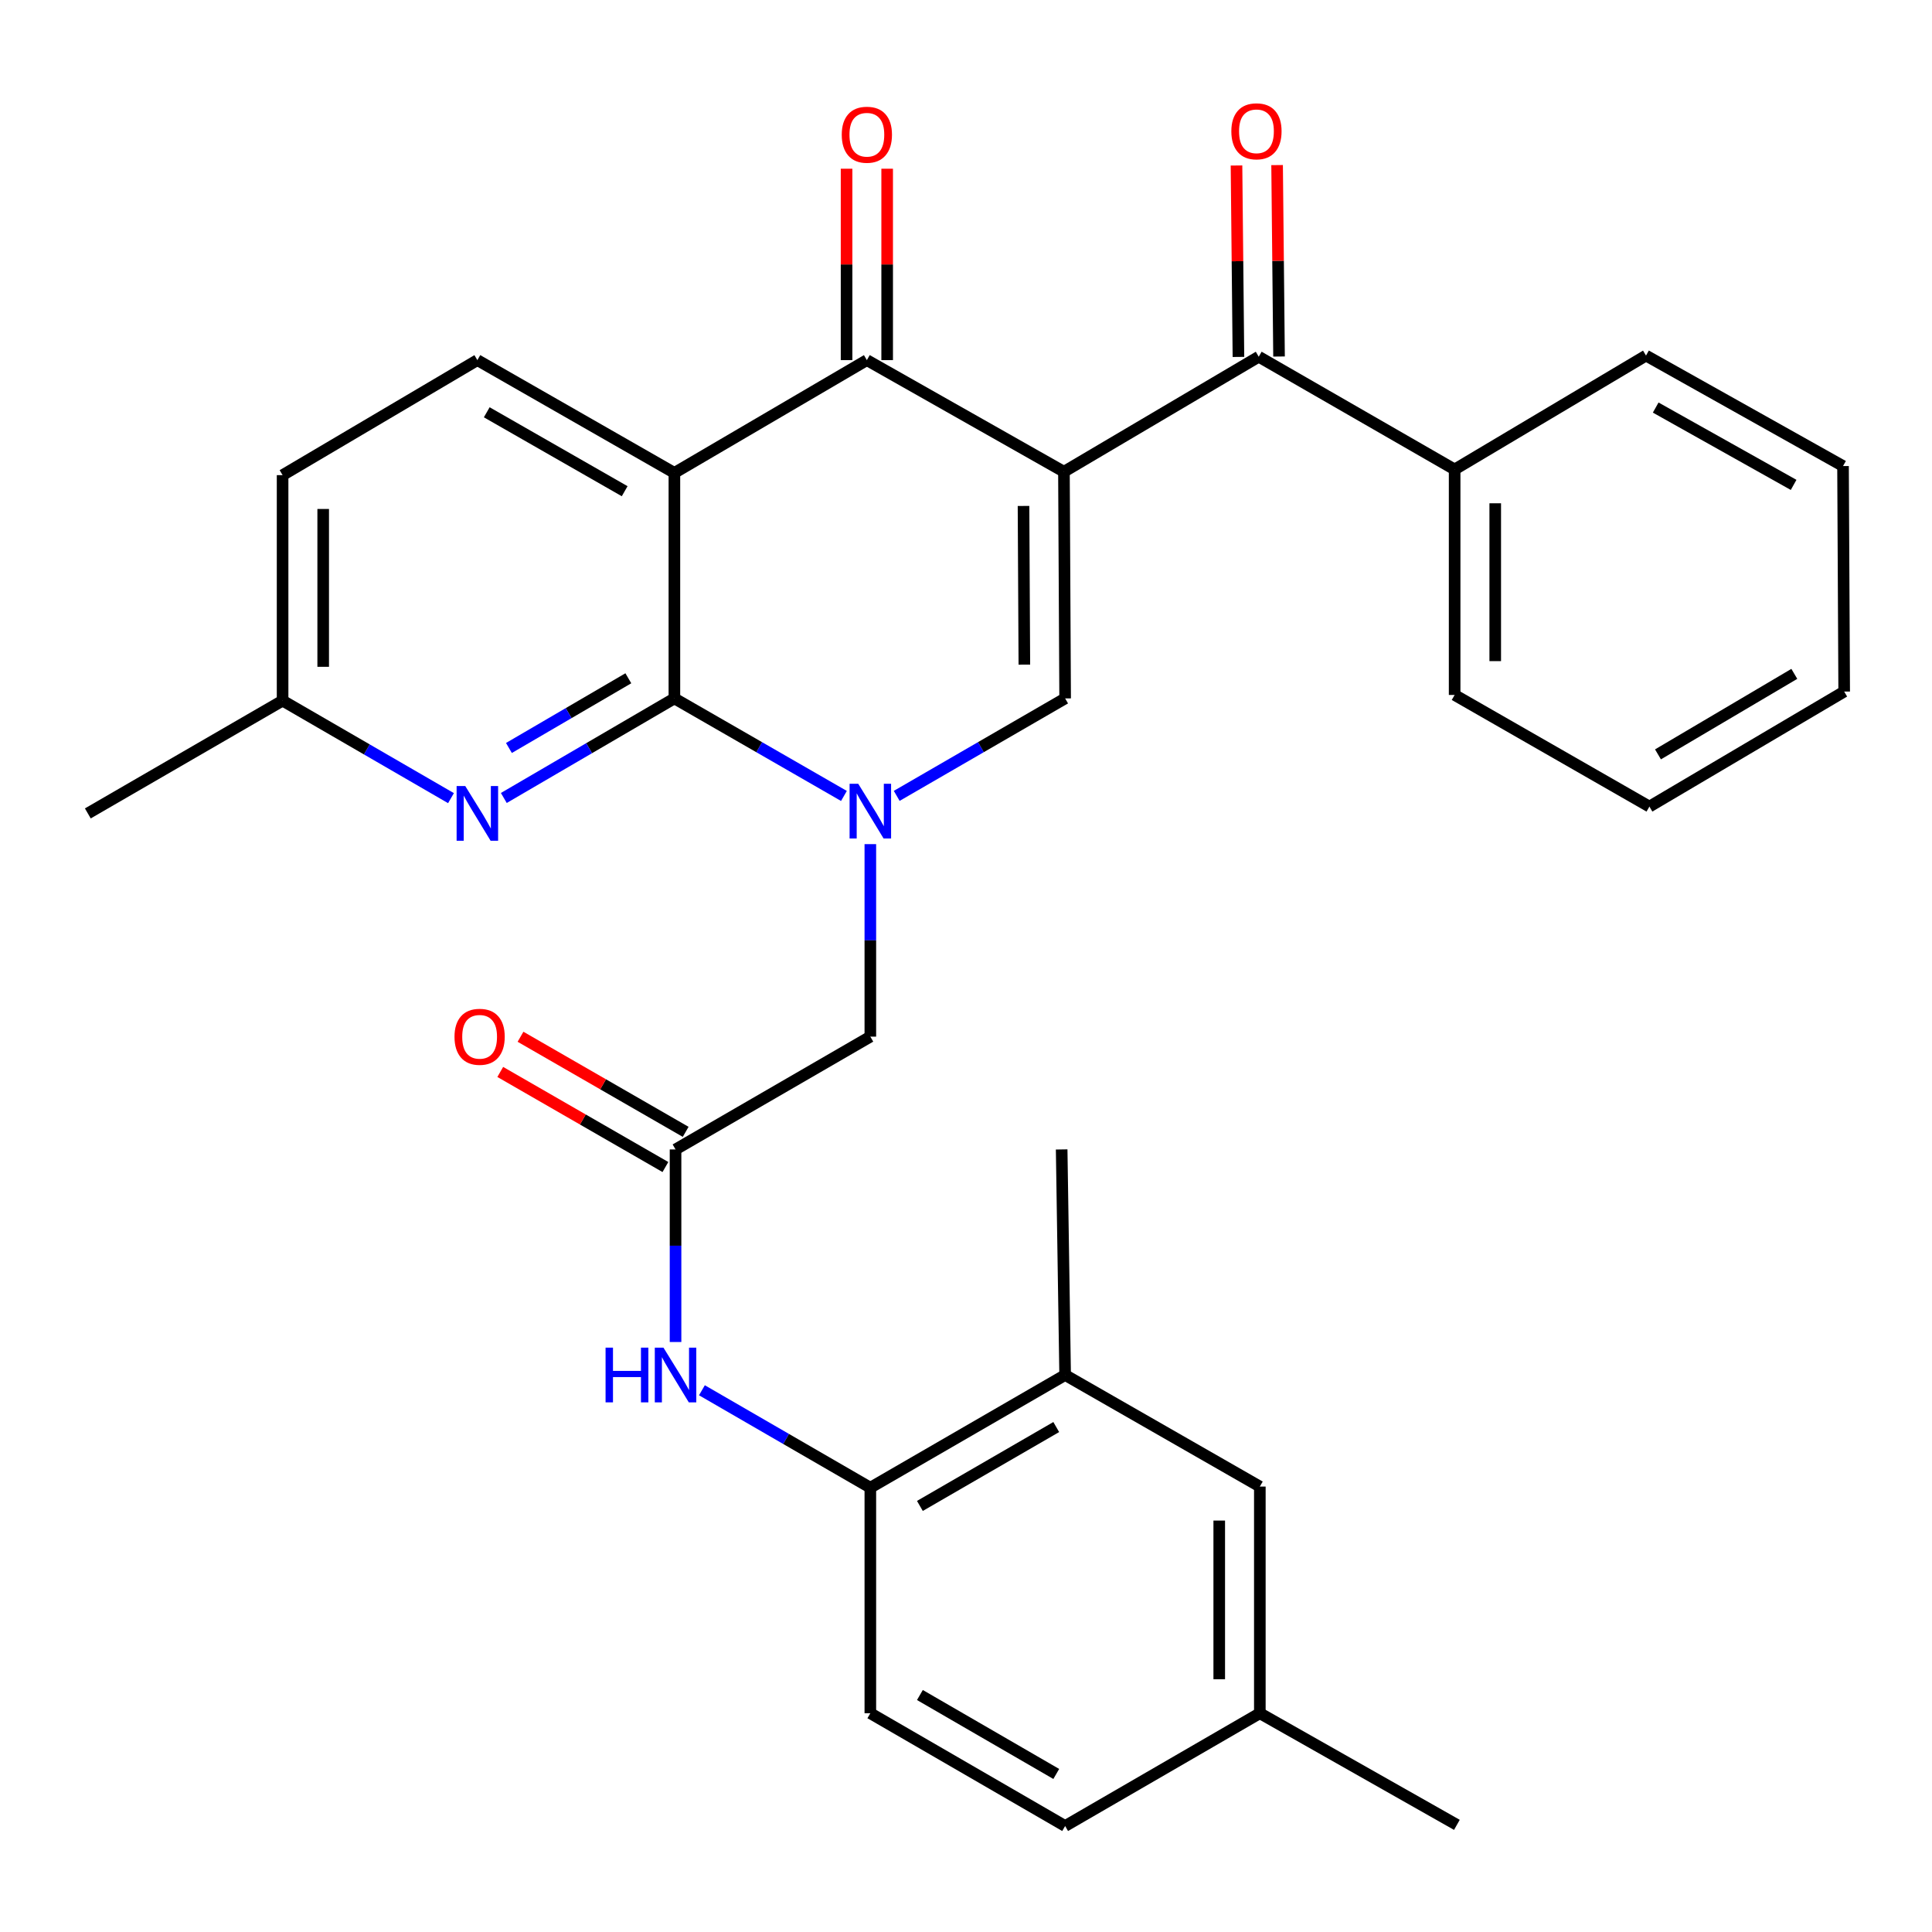 <?xml version='1.0' encoding='iso-8859-1'?>
<svg version='1.1' baseProfile='full'
              xmlns='http://www.w3.org/2000/svg'
                      xmlns:rdkit='http://www.rdkit.org/xml'
                      xmlns:xlink='http://www.w3.org/1999/xlink'
                  xml:space='preserve'
width='1000px' height='1000px' viewBox='0 0 1000 1000'>
<!-- END OF HEADER -->
<rect style='opacity:1.0;fill:#FFFFFF;stroke:none' width='1000' height='1000' x='0' y='0'> </rect>
<path class='bond-3' d='M 550.693,244.17 L 448.688,186.402' style='fill:none;fill-rule:evenodd;stroke:#000000;stroke-width:6px;stroke-linecap:butt;stroke-linejoin:miter;stroke-opacity:1' />
<path class='bond-4' d='M 550.693,244.17 L 551.312,361.493' style='fill:none;fill-rule:evenodd;stroke:#000000;stroke-width:6px;stroke-linecap:butt;stroke-linejoin:miter;stroke-opacity:1' />
<path class='bond-4' d='M 529.771,261.88 L 530.204,344.005' style='fill:none;fill-rule:evenodd;stroke:#000000;stroke-width:6px;stroke-linecap:butt;stroke-linejoin:miter;stroke-opacity:1' />
<path class='bond-5' d='M 550.693,244.17 L 651.519,184.639' style='fill:none;fill-rule:evenodd;stroke:#000000;stroke-width:6px;stroke-linecap:butt;stroke-linejoin:miter;stroke-opacity:1' />
<path class='bond-0' d='M 464.138,411.944 L 507.725,386.718' style='fill:none;fill-rule:evenodd;stroke:#0000FF;stroke-width:6px;stroke-linecap:butt;stroke-linejoin:miter;stroke-opacity:1' />
<path class='bond-0' d='M 507.725,386.718 L 551.312,361.493' style='fill:none;fill-rule:evenodd;stroke:#000000;stroke-width:6px;stroke-linecap:butt;stroke-linejoin:miter;stroke-opacity:1' />
<path class='bond-1' d='M 436.821,411.983 L 392.943,386.738' style='fill:none;fill-rule:evenodd;stroke:#0000FF;stroke-width:6px;stroke-linecap:butt;stroke-linejoin:miter;stroke-opacity:1' />
<path class='bond-1' d='M 392.943,386.738 L 349.065,361.493' style='fill:none;fill-rule:evenodd;stroke:#000000;stroke-width:6px;stroke-linecap:butt;stroke-linejoin:miter;stroke-opacity:1' />
<path class='bond-9' d='M 450.486,436.923 L 450.486,486.742' style='fill:none;fill-rule:evenodd;stroke:#0000FF;stroke-width:6px;stroke-linecap:butt;stroke-linejoin:miter;stroke-opacity:1' />
<path class='bond-9' d='M 450.486,486.742 L 450.486,536.561' style='fill:none;fill-rule:evenodd;stroke:#000000;stroke-width:6px;stroke-linecap:butt;stroke-linejoin:miter;stroke-opacity:1' />
<path class='bond-6' d='M 349.065,361.493 L 304.92,387.262' style='fill:none;fill-rule:evenodd;stroke:#000000;stroke-width:6px;stroke-linecap:butt;stroke-linejoin:miter;stroke-opacity:1' />
<path class='bond-6' d='M 304.92,387.262 L 260.775,413.032' style='fill:none;fill-rule:evenodd;stroke:#0000FF;stroke-width:6px;stroke-linecap:butt;stroke-linejoin:miter;stroke-opacity:1' />
<path class='bond-6' d='M 325.227,351.075 L 294.325,369.113' style='fill:none;fill-rule:evenodd;stroke:#000000;stroke-width:6px;stroke-linecap:butt;stroke-linejoin:miter;stroke-opacity:1' />
<path class='bond-6' d='M 294.325,369.113 L 263.424,387.152' style='fill:none;fill-rule:evenodd;stroke:#0000FF;stroke-width:6px;stroke-linecap:butt;stroke-linejoin:miter;stroke-opacity:1' />
<path class='bond-31' d='M 349.065,361.493 L 349.065,244.766' style='fill:none;fill-rule:evenodd;stroke:#000000;stroke-width:6px;stroke-linecap:butt;stroke-linejoin:miter;stroke-opacity:1' />
<path class='bond-2' d='M 349.065,244.766 L 448.688,186.402' style='fill:none;fill-rule:evenodd;stroke:#000000;stroke-width:6px;stroke-linecap:butt;stroke-linejoin:miter;stroke-opacity:1' />
<path class='bond-10' d='M 349.065,244.766 L 247.083,186.402' style='fill:none;fill-rule:evenodd;stroke:#000000;stroke-width:6px;stroke-linecap:butt;stroke-linejoin:miter;stroke-opacity:1' />
<path class='bond-10' d='M 323.329,254.251 L 251.942,213.396' style='fill:none;fill-rule:evenodd;stroke:#000000;stroke-width:6px;stroke-linecap:butt;stroke-linejoin:miter;stroke-opacity:1' />
<path class='bond-13' d='M 459.196,186.402 L 459.196,136.866' style='fill:none;fill-rule:evenodd;stroke:#000000;stroke-width:6px;stroke-linecap:butt;stroke-linejoin:miter;stroke-opacity:1' />
<path class='bond-13' d='M 459.196,136.866 L 459.196,87.33' style='fill:none;fill-rule:evenodd;stroke:#FF0000;stroke-width:6px;stroke-linecap:butt;stroke-linejoin:miter;stroke-opacity:1' />
<path class='bond-13' d='M 438.181,186.402 L 438.181,136.866' style='fill:none;fill-rule:evenodd;stroke:#000000;stroke-width:6px;stroke-linecap:butt;stroke-linejoin:miter;stroke-opacity:1' />
<path class='bond-13' d='M 438.181,136.866 L 438.181,87.33' style='fill:none;fill-rule:evenodd;stroke:#FF0000;stroke-width:6px;stroke-linecap:butt;stroke-linejoin:miter;stroke-opacity:1' />
<path class='bond-14' d='M 662.026,184.533 L 661.526,134.991' style='fill:none;fill-rule:evenodd;stroke:#000000;stroke-width:6px;stroke-linecap:butt;stroke-linejoin:miter;stroke-opacity:1' />
<path class='bond-14' d='M 661.526,134.991 L 661.025,85.45' style='fill:none;fill-rule:evenodd;stroke:#FF0000;stroke-width:6px;stroke-linecap:butt;stroke-linejoin:miter;stroke-opacity:1' />
<path class='bond-14' d='M 641.012,184.745 L 640.512,135.204' style='fill:none;fill-rule:evenodd;stroke:#000000;stroke-width:6px;stroke-linecap:butt;stroke-linejoin:miter;stroke-opacity:1' />
<path class='bond-14' d='M 640.512,135.204 L 640.011,85.662' style='fill:none;fill-rule:evenodd;stroke:#FF0000;stroke-width:6px;stroke-linecap:butt;stroke-linejoin:miter;stroke-opacity:1' />
<path class='bond-15' d='M 651.519,184.639 L 752.917,242.991' style='fill:none;fill-rule:evenodd;stroke:#000000;stroke-width:6px;stroke-linecap:butt;stroke-linejoin:miter;stroke-opacity:1' />
<path class='bond-19' d='M 233.431,413.119 L 189.85,387.884' style='fill:none;fill-rule:evenodd;stroke:#0000FF;stroke-width:6px;stroke-linecap:butt;stroke-linejoin:miter;stroke-opacity:1' />
<path class='bond-19' d='M 189.85,387.884 L 146.269,362.649' style='fill:none;fill-rule:evenodd;stroke:#000000;stroke-width:6px;stroke-linecap:butt;stroke-linejoin:miter;stroke-opacity:1' />
<path class='bond-7' d='M 349.66,594.948 L 450.486,536.561' style='fill:none;fill-rule:evenodd;stroke:#000000;stroke-width:6px;stroke-linecap:butt;stroke-linejoin:miter;stroke-opacity:1' />
<path class='bond-8' d='M 349.66,594.948 L 349.66,644.784' style='fill:none;fill-rule:evenodd;stroke:#000000;stroke-width:6px;stroke-linecap:butt;stroke-linejoin:miter;stroke-opacity:1' />
<path class='bond-8' d='M 349.66,644.784 L 349.66,694.62' style='fill:none;fill-rule:evenodd;stroke:#0000FF;stroke-width:6px;stroke-linecap:butt;stroke-linejoin:miter;stroke-opacity:1' />
<path class='bond-17' d='M 354.903,585.842 L 312.161,561.233' style='fill:none;fill-rule:evenodd;stroke:#000000;stroke-width:6px;stroke-linecap:butt;stroke-linejoin:miter;stroke-opacity:1' />
<path class='bond-17' d='M 312.161,561.233 L 269.419,536.624' style='fill:none;fill-rule:evenodd;stroke:#FF0000;stroke-width:6px;stroke-linecap:butt;stroke-linejoin:miter;stroke-opacity:1' />
<path class='bond-17' d='M 344.417,604.054 L 301.675,579.445' style='fill:none;fill-rule:evenodd;stroke:#000000;stroke-width:6px;stroke-linecap:butt;stroke-linejoin:miter;stroke-opacity:1' />
<path class='bond-17' d='M 301.675,579.445 L 258.933,554.836' style='fill:none;fill-rule:evenodd;stroke:#FF0000;stroke-width:6px;stroke-linecap:butt;stroke-linejoin:miter;stroke-opacity:1' />
<path class='bond-11' d='M 363.312,719.596 L 406.899,744.812' style='fill:none;fill-rule:evenodd;stroke:#0000FF;stroke-width:6px;stroke-linecap:butt;stroke-linejoin:miter;stroke-opacity:1' />
<path class='bond-11' d='M 406.899,744.812 L 450.486,770.027' style='fill:none;fill-rule:evenodd;stroke:#000000;stroke-width:6px;stroke-linecap:butt;stroke-linejoin:miter;stroke-opacity:1' />
<path class='bond-20' d='M 247.083,186.402 L 146.269,245.933' style='fill:none;fill-rule:evenodd;stroke:#000000;stroke-width:6px;stroke-linecap:butt;stroke-linejoin:miter;stroke-opacity:1' />
<path class='bond-12' d='M 450.486,770.027 L 551.312,711.698' style='fill:none;fill-rule:evenodd;stroke:#000000;stroke-width:6px;stroke-linecap:butt;stroke-linejoin:miter;stroke-opacity:1' />
<path class='bond-12' d='M 476.133,779.468 L 546.711,738.638' style='fill:none;fill-rule:evenodd;stroke:#000000;stroke-width:6px;stroke-linecap:butt;stroke-linejoin:miter;stroke-opacity:1' />
<path class='bond-18' d='M 450.486,770.027 L 450.486,886.766' style='fill:none;fill-rule:evenodd;stroke:#000000;stroke-width:6px;stroke-linecap:butt;stroke-linejoin:miter;stroke-opacity:1' />
<path class='bond-16' d='M 551.312,711.698 L 652.091,769.443' style='fill:none;fill-rule:evenodd;stroke:#000000;stroke-width:6px;stroke-linecap:butt;stroke-linejoin:miter;stroke-opacity:1' />
<path class='bond-23' d='M 551.312,711.698 L 549.514,594.948' style='fill:none;fill-rule:evenodd;stroke:#000000;stroke-width:6px;stroke-linecap:butt;stroke-linejoin:miter;stroke-opacity:1' />
<path class='bond-24' d='M 752.917,242.991 L 752.917,359.707' style='fill:none;fill-rule:evenodd;stroke:#000000;stroke-width:6px;stroke-linecap:butt;stroke-linejoin:miter;stroke-opacity:1' />
<path class='bond-24' d='M 773.932,260.498 L 773.932,342.199' style='fill:none;fill-rule:evenodd;stroke:#000000;stroke-width:6px;stroke-linecap:butt;stroke-linejoin:miter;stroke-opacity:1' />
<path class='bond-25' d='M 752.917,242.991 L 851.968,184.044' style='fill:none;fill-rule:evenodd;stroke:#000000;stroke-width:6px;stroke-linecap:butt;stroke-linejoin:miter;stroke-opacity:1' />
<path class='bond-34' d='M 652.091,769.443 L 652.091,886.766' style='fill:none;fill-rule:evenodd;stroke:#000000;stroke-width:6px;stroke-linecap:butt;stroke-linejoin:miter;stroke-opacity:1' />
<path class='bond-34' d='M 631.076,787.042 L 631.076,869.168' style='fill:none;fill-rule:evenodd;stroke:#000000;stroke-width:6px;stroke-linecap:butt;stroke-linejoin:miter;stroke-opacity:1' />
<path class='bond-22' d='M 450.486,886.766 L 551.312,945.141' style='fill:none;fill-rule:evenodd;stroke:#000000;stroke-width:6px;stroke-linecap:butt;stroke-linejoin:miter;stroke-opacity:1' />
<path class='bond-22' d='M 476.14,877.336 L 546.718,918.198' style='fill:none;fill-rule:evenodd;stroke:#000000;stroke-width:6px;stroke-linecap:butt;stroke-linejoin:miter;stroke-opacity:1' />
<path class='bond-26' d='M 146.269,362.649 L 45.455,421.024' style='fill:none;fill-rule:evenodd;stroke:#000000;stroke-width:6px;stroke-linecap:butt;stroke-linejoin:miter;stroke-opacity:1' />
<path class='bond-32' d='M 146.269,362.649 L 146.269,245.933' style='fill:none;fill-rule:evenodd;stroke:#000000;stroke-width:6px;stroke-linecap:butt;stroke-linejoin:miter;stroke-opacity:1' />
<path class='bond-32' d='M 167.284,345.142 L 167.284,263.441' style='fill:none;fill-rule:evenodd;stroke:#000000;stroke-width:6px;stroke-linecap:butt;stroke-linejoin:miter;stroke-opacity:1' />
<path class='bond-21' d='M 652.091,886.766 L 551.312,945.141' style='fill:none;fill-rule:evenodd;stroke:#000000;stroke-width:6px;stroke-linecap:butt;stroke-linejoin:miter;stroke-opacity:1' />
<path class='bond-27' d='M 652.091,886.766 L 754.085,944.546' style='fill:none;fill-rule:evenodd;stroke:#000000;stroke-width:6px;stroke-linecap:butt;stroke-linejoin:miter;stroke-opacity:1' />
<path class='bond-28' d='M 752.917,359.707 L 853.731,417.487' style='fill:none;fill-rule:evenodd;stroke:#000000;stroke-width:6px;stroke-linecap:butt;stroke-linejoin:miter;stroke-opacity:1' />
<path class='bond-29' d='M 851.968,184.044 L 953.95,241.228' style='fill:none;fill-rule:evenodd;stroke:#000000;stroke-width:6px;stroke-linecap:butt;stroke-linejoin:miter;stroke-opacity:1' />
<path class='bond-29' d='M 856.987,210.951 L 928.374,250.981' style='fill:none;fill-rule:evenodd;stroke:#000000;stroke-width:6px;stroke-linecap:butt;stroke-linejoin:miter;stroke-opacity:1' />
<path class='bond-33' d='M 853.731,417.487 L 954.545,357.956' style='fill:none;fill-rule:evenodd;stroke:#000000;stroke-width:6px;stroke-linecap:butt;stroke-linejoin:miter;stroke-opacity:1' />
<path class='bond-33' d='M 858.168,390.461 L 928.738,348.79' style='fill:none;fill-rule:evenodd;stroke:#000000;stroke-width:6px;stroke-linecap:butt;stroke-linejoin:miter;stroke-opacity:1' />
<path class='bond-30' d='M 953.95,241.228 L 954.545,357.956' style='fill:none;fill-rule:evenodd;stroke:#000000;stroke-width:6px;stroke-linecap:butt;stroke-linejoin:miter;stroke-opacity:1' />
<path  class='atom-1' d='M 444.226 405.685
L 453.506 420.685
Q 454.426 422.165, 455.906 424.845
Q 457.386 427.525, 457.466 427.685
L 457.466 405.685
L 461.226 405.685
L 461.226 434.005
L 457.346 434.005
L 447.386 417.605
Q 446.226 415.685, 444.986 413.485
Q 443.786 411.285, 443.426 410.605
L 443.426 434.005
L 439.746 434.005
L 439.746 405.685
L 444.226 405.685
' fill='#0000FF'/>
<path  class='atom-7' d='M 240.823 406.864
L 250.103 421.864
Q 251.023 423.344, 252.503 426.024
Q 253.983 428.704, 254.063 428.864
L 254.063 406.864
L 257.823 406.864
L 257.823 435.184
L 253.943 435.184
L 243.983 418.784
Q 242.823 416.864, 241.583 414.664
Q 240.383 412.464, 240.023 411.784
L 240.023 435.184
L 236.343 435.184
L 236.343 406.864
L 240.823 406.864
' fill='#0000FF'/>
<path  class='atom-9' d='M 313.44 697.538
L 317.28 697.538
L 317.28 709.578
L 331.76 709.578
L 331.76 697.538
L 335.6 697.538
L 335.6 725.858
L 331.76 725.858
L 331.76 712.778
L 317.28 712.778
L 317.28 725.858
L 313.44 725.858
L 313.44 697.538
' fill='#0000FF'/>
<path  class='atom-9' d='M 343.4 697.538
L 352.68 712.538
Q 353.6 714.018, 355.08 716.698
Q 356.56 719.378, 356.64 719.538
L 356.64 697.538
L 360.4 697.538
L 360.4 725.858
L 356.52 725.858
L 346.56 709.458
Q 345.4 707.538, 344.16 705.338
Q 342.96 703.138, 342.6 702.458
L 342.6 725.858
L 338.92 725.858
L 338.92 697.538
L 343.4 697.538
' fill='#0000FF'/>
<path  class='atom-14' d='M 435.688 69.731
Q 435.688 62.931, 439.048 59.131
Q 442.408 55.331, 448.688 55.331
Q 454.968 55.331, 458.328 59.131
Q 461.688 62.931, 461.688 69.731
Q 461.688 76.611, 458.288 80.531
Q 454.888 84.411, 448.688 84.411
Q 442.448 84.411, 439.048 80.531
Q 435.688 76.651, 435.688 69.731
M 448.688 81.211
Q 453.008 81.211, 455.328 78.331
Q 457.688 75.411, 457.688 69.731
Q 457.688 64.171, 455.328 61.371
Q 453.008 58.531, 448.688 58.531
Q 444.368 58.531, 442.008 61.331
Q 439.688 64.131, 439.688 69.731
Q 439.688 75.451, 442.008 78.331
Q 444.368 81.211, 448.688 81.211
' fill='#FF0000'/>
<path  class='atom-15' d='M 637.34 67.957
Q 637.34 61.157, 640.7 57.357
Q 644.06 53.557, 650.34 53.557
Q 656.62 53.557, 659.98 57.357
Q 663.34 61.157, 663.34 67.957
Q 663.34 74.837, 659.94 78.757
Q 656.54 82.637, 650.34 82.637
Q 644.1 82.637, 640.7 78.757
Q 637.34 74.877, 637.34 67.957
M 650.34 79.437
Q 654.66 79.437, 656.98 76.557
Q 659.34 73.637, 659.34 67.957
Q 659.34 62.397, 656.98 59.597
Q 654.66 56.757, 650.34 56.757
Q 646.02 56.757, 643.66 59.557
Q 641.34 62.357, 641.34 67.957
Q 641.34 73.677, 643.66 76.557
Q 646.02 79.437, 650.34 79.437
' fill='#FF0000'/>
<path  class='atom-18' d='M 235.25 536.641
Q 235.25 529.841, 238.61 526.041
Q 241.97 522.241, 248.25 522.241
Q 254.53 522.241, 257.89 526.041
Q 261.25 529.841, 261.25 536.641
Q 261.25 543.521, 257.85 547.441
Q 254.45 551.321, 248.25 551.321
Q 242.01 551.321, 238.61 547.441
Q 235.25 543.561, 235.25 536.641
M 248.25 548.121
Q 252.57 548.121, 254.89 545.241
Q 257.25 542.321, 257.25 536.641
Q 257.25 531.081, 254.89 528.281
Q 252.57 525.441, 248.25 525.441
Q 243.93 525.441, 241.57 528.241
Q 239.25 531.041, 239.25 536.641
Q 239.25 542.361, 241.57 545.241
Q 243.93 548.121, 248.25 548.121
' fill='#FF0000'/>
</svg>
